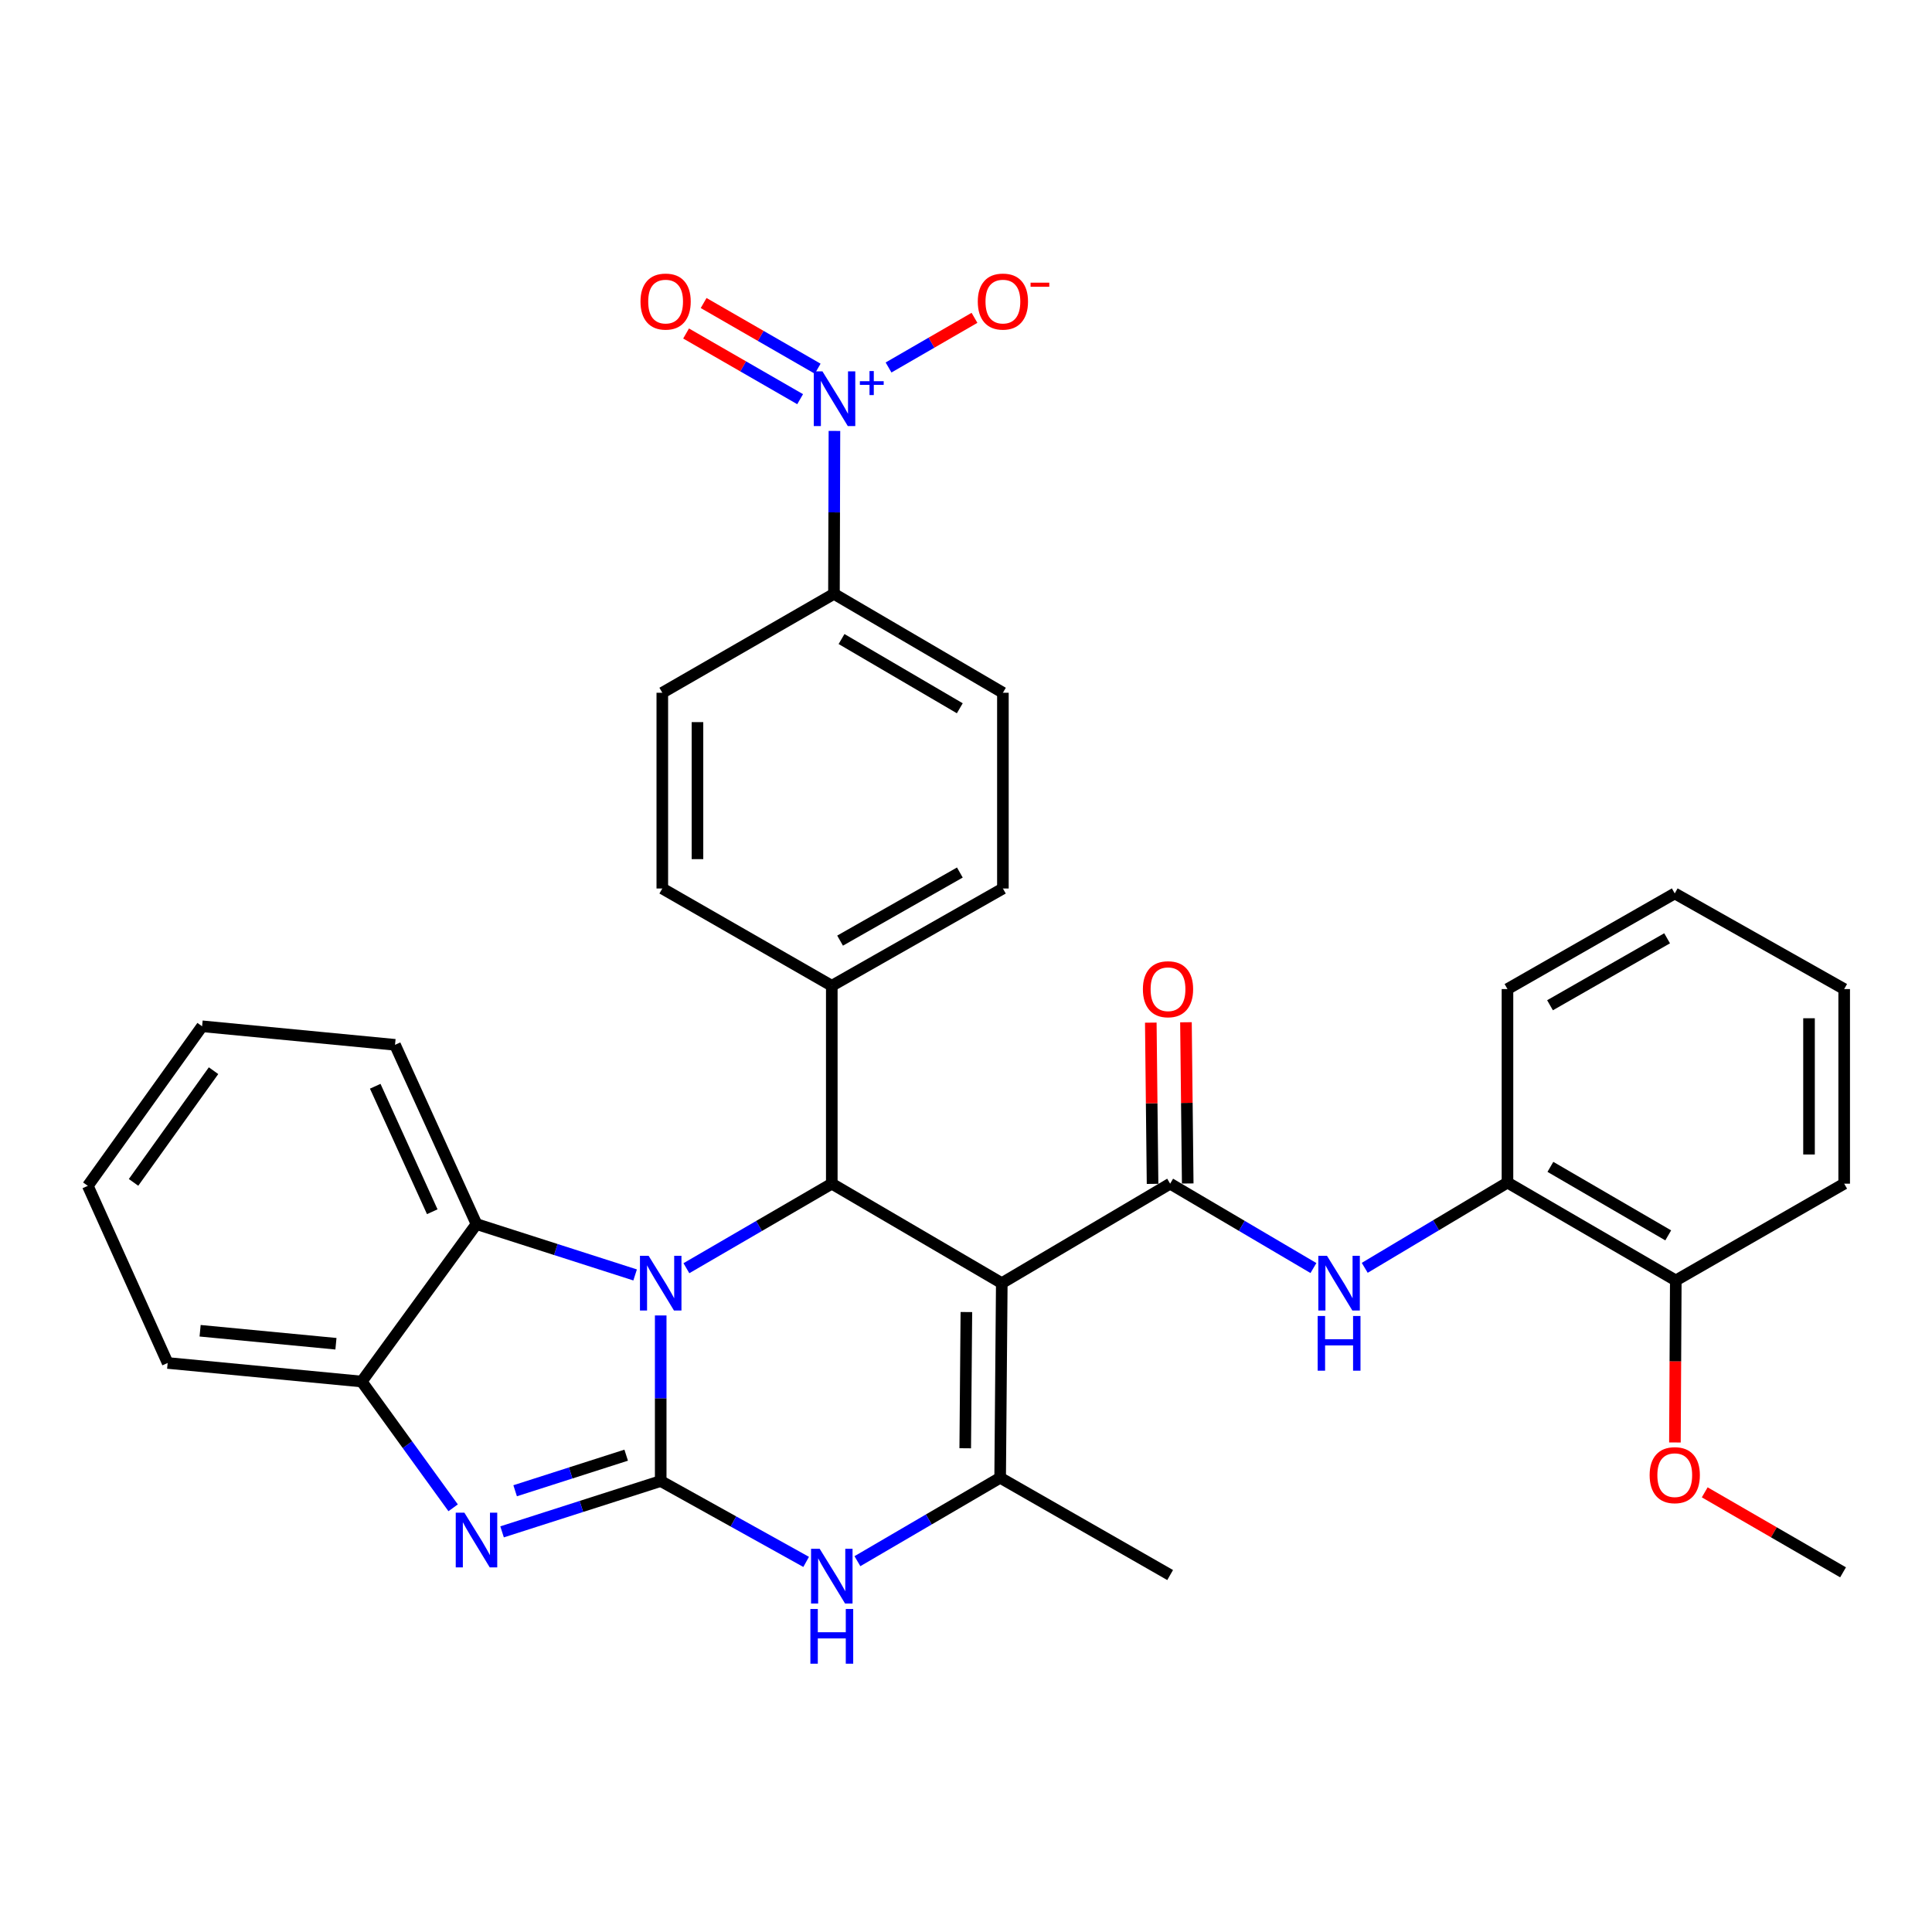 <?xml version='1.0' encoding='iso-8859-1'?>
<svg version='1.1' baseProfile='full'
              xmlns='http://www.w3.org/2000/svg'
                      xmlns:rdkit='http://www.rdkit.org/xml'
                      xmlns:xlink='http://www.w3.org/1999/xlink'
                  xml:space='preserve'
width='1000px' height='1000px' viewBox='0 0 1000 1000'>
<!-- END OF HEADER -->
<rect style='opacity:1.0;fill:#FFFFFF;stroke:none' width='1000' height='1000' x='0' y='0'> </rect>
<path class='bond-0' d='M 341.98,766.583 L 341.98,723.73' style='fill:none;fill-rule:evenodd;stroke:#000000;stroke-width:6px;stroke-linecap:butt;stroke-linejoin:miter;stroke-opacity:1' />
<path class='bond-0' d='M 341.98,723.73 L 341.98,680.876' style='fill:none;fill-rule:evenodd;stroke:#0000FF;stroke-width:6px;stroke-linecap:butt;stroke-linejoin:miter;stroke-opacity:1' />
<path class='bond-3' d='M 341.98,766.583 L 300.926,779.735' style='fill:none;fill-rule:evenodd;stroke:#000000;stroke-width:6px;stroke-linecap:butt;stroke-linejoin:miter;stroke-opacity:1' />
<path class='bond-3' d='M 300.926,779.735 L 259.873,792.887' style='fill:none;fill-rule:evenodd;stroke:#0000FF;stroke-width:6px;stroke-linecap:butt;stroke-linejoin:miter;stroke-opacity:1' />
<path class='bond-3' d='M 324.111,753.196 L 295.374,762.403' style='fill:none;fill-rule:evenodd;stroke:#000000;stroke-width:6px;stroke-linecap:butt;stroke-linejoin:miter;stroke-opacity:1' />
<path class='bond-3' d='M 295.374,762.403 L 266.636,771.609' style='fill:none;fill-rule:evenodd;stroke:#0000FF;stroke-width:6px;stroke-linecap:butt;stroke-linejoin:miter;stroke-opacity:1' />
<path class='bond-6' d='M 341.98,766.583 L 379.621,787.51' style='fill:none;fill-rule:evenodd;stroke:#000000;stroke-width:6px;stroke-linecap:butt;stroke-linejoin:miter;stroke-opacity:1' />
<path class='bond-6' d='M 379.621,787.51 L 417.262,808.437' style='fill:none;fill-rule:evenodd;stroke:#0000FF;stroke-width:6px;stroke-linecap:butt;stroke-linejoin:miter;stroke-opacity:1' />
<path class='bond-2' d='M 355.281,656.422 L 392.908,634.545' style='fill:none;fill-rule:evenodd;stroke:#0000FF;stroke-width:6px;stroke-linecap:butt;stroke-linejoin:miter;stroke-opacity:1' />
<path class='bond-2' d='M 392.908,634.545 L 430.535,612.669' style='fill:none;fill-rule:evenodd;stroke:#000000;stroke-width:6px;stroke-linecap:butt;stroke-linejoin:miter;stroke-opacity:1' />
<path class='bond-8' d='M 328.737,659.909 L 287.683,646.744' style='fill:none;fill-rule:evenodd;stroke:#0000FF;stroke-width:6px;stroke-linecap:butt;stroke-linejoin:miter;stroke-opacity:1' />
<path class='bond-8' d='M 287.683,646.744 L 246.63,633.579' style='fill:none;fill-rule:evenodd;stroke:#000000;stroke-width:6px;stroke-linecap:butt;stroke-linejoin:miter;stroke-opacity:1' />
<path class='bond-1' d='M 518.524,664.156 L 517.675,764.885' style='fill:none;fill-rule:evenodd;stroke:#000000;stroke-width:6px;stroke-linecap:butt;stroke-linejoin:miter;stroke-opacity:1' />
<path class='bond-1' d='M 500.197,679.111 L 499.602,749.622' style='fill:none;fill-rule:evenodd;stroke:#000000;stroke-width:6px;stroke-linecap:butt;stroke-linejoin:miter;stroke-opacity:1' />
<path class='bond-4' d='M 518.524,664.156 L 605.664,612.669' style='fill:none;fill-rule:evenodd;stroke:#000000;stroke-width:6px;stroke-linecap:butt;stroke-linejoin:miter;stroke-opacity:1' />
<path class='bond-34' d='M 518.524,664.156 L 430.535,612.669' style='fill:none;fill-rule:evenodd;stroke:#000000;stroke-width:6px;stroke-linecap:butt;stroke-linejoin:miter;stroke-opacity:1' />
<path class='bond-13' d='M 430.535,612.669 L 430.535,510.241' style='fill:none;fill-rule:evenodd;stroke:#000000;stroke-width:6px;stroke-linecap:butt;stroke-linejoin:miter;stroke-opacity:1' />
<path class='bond-10' d='M 234.543,780.437 L 210.879,747.757' style='fill:none;fill-rule:evenodd;stroke:#0000FF;stroke-width:6px;stroke-linecap:butt;stroke-linejoin:miter;stroke-opacity:1' />
<path class='bond-10' d='M 210.879,747.757 L 187.216,715.076' style='fill:none;fill-rule:evenodd;stroke:#000000;stroke-width:6px;stroke-linecap:butt;stroke-linejoin:miter;stroke-opacity:1' />
<path class='bond-9' d='M 605.664,612.669 L 642.747,634.503' style='fill:none;fill-rule:evenodd;stroke:#000000;stroke-width:6px;stroke-linecap:butt;stroke-linejoin:miter;stroke-opacity:1' />
<path class='bond-9' d='M 642.747,634.503 L 679.83,656.338' style='fill:none;fill-rule:evenodd;stroke:#0000FF;stroke-width:6px;stroke-linecap:butt;stroke-linejoin:miter;stroke-opacity:1' />
<path class='bond-15' d='M 614.763,612.569 L 614.307,570.844' style='fill:none;fill-rule:evenodd;stroke:#000000;stroke-width:6px;stroke-linecap:butt;stroke-linejoin:miter;stroke-opacity:1' />
<path class='bond-15' d='M 614.307,570.844 L 613.85,529.118' style='fill:none;fill-rule:evenodd;stroke:#FF0000;stroke-width:6px;stroke-linecap:butt;stroke-linejoin:miter;stroke-opacity:1' />
<path class='bond-15' d='M 596.564,612.768 L 596.107,571.043' style='fill:none;fill-rule:evenodd;stroke:#000000;stroke-width:6px;stroke-linecap:butt;stroke-linejoin:miter;stroke-opacity:1' />
<path class='bond-15' d='M 596.107,571.043 L 595.651,529.317' style='fill:none;fill-rule:evenodd;stroke:#FF0000;stroke-width:6px;stroke-linecap:butt;stroke-linejoin:miter;stroke-opacity:1' />
<path class='bond-5' d='M 517.675,764.885 L 480.736,786.474' style='fill:none;fill-rule:evenodd;stroke:#000000;stroke-width:6px;stroke-linecap:butt;stroke-linejoin:miter;stroke-opacity:1' />
<path class='bond-5' d='M 480.736,786.474 L 443.798,808.064' style='fill:none;fill-rule:evenodd;stroke:#0000FF;stroke-width:6px;stroke-linecap:butt;stroke-linejoin:miter;stroke-opacity:1' />
<path class='bond-22' d='M 517.675,764.885 L 605.664,815.239' style='fill:none;fill-rule:evenodd;stroke:#000000;stroke-width:6px;stroke-linecap:butt;stroke-linejoin:miter;stroke-opacity:1' />
<path class='bond-7' d='M 431.902,223.05 L 431.78,265.213' style='fill:none;fill-rule:evenodd;stroke:#0000FF;stroke-width:6px;stroke-linecap:butt;stroke-linejoin:miter;stroke-opacity:1' />
<path class='bond-7' d='M 431.78,265.213 L 431.657,307.377' style='fill:none;fill-rule:evenodd;stroke:#000000;stroke-width:6px;stroke-linecap:butt;stroke-linejoin:miter;stroke-opacity:1' />
<path class='bond-14' d='M 459.912,190.209 L 482.152,177.359' style='fill:none;fill-rule:evenodd;stroke:#0000FF;stroke-width:6px;stroke-linecap:butt;stroke-linejoin:miter;stroke-opacity:1' />
<path class='bond-14' d='M 482.152,177.359 L 504.391,164.509' style='fill:none;fill-rule:evenodd;stroke:#FF0000;stroke-width:6px;stroke-linecap:butt;stroke-linejoin:miter;stroke-opacity:1' />
<path class='bond-16' d='M 423.23,190.84 L 393.715,173.842' style='fill:none;fill-rule:evenodd;stroke:#0000FF;stroke-width:6px;stroke-linecap:butt;stroke-linejoin:miter;stroke-opacity:1' />
<path class='bond-16' d='M 393.715,173.842 L 364.199,156.843' style='fill:none;fill-rule:evenodd;stroke:#FF0000;stroke-width:6px;stroke-linecap:butt;stroke-linejoin:miter;stroke-opacity:1' />
<path class='bond-16' d='M 414.147,206.612 L 384.631,189.614' style='fill:none;fill-rule:evenodd;stroke:#0000FF;stroke-width:6px;stroke-linecap:butt;stroke-linejoin:miter;stroke-opacity:1' />
<path class='bond-16' d='M 384.631,189.614 L 355.116,172.615' style='fill:none;fill-rule:evenodd;stroke:#FF0000;stroke-width:6px;stroke-linecap:butt;stroke-linejoin:miter;stroke-opacity:1' />
<path class='bond-24' d='M 246.63,633.579 L 204.466,540.797' style='fill:none;fill-rule:evenodd;stroke:#000000;stroke-width:6px;stroke-linecap:butt;stroke-linejoin:miter;stroke-opacity:1' />
<path class='bond-24' d='M 223.736,627.192 L 194.221,562.244' style='fill:none;fill-rule:evenodd;stroke:#000000;stroke-width:6px;stroke-linecap:butt;stroke-linejoin:miter;stroke-opacity:1' />
<path class='bond-33' d='M 246.63,633.579 L 187.216,715.076' style='fill:none;fill-rule:evenodd;stroke:#000000;stroke-width:6px;stroke-linecap:butt;stroke-linejoin:miter;stroke-opacity:1' />
<path class='bond-12' d='M 706.384,656.226 L 743.325,634.164' style='fill:none;fill-rule:evenodd;stroke:#0000FF;stroke-width:6px;stroke-linecap:butt;stroke-linejoin:miter;stroke-opacity:1' />
<path class='bond-12' d='M 743.325,634.164 L 780.266,612.102' style='fill:none;fill-rule:evenodd;stroke:#000000;stroke-width:6px;stroke-linecap:butt;stroke-linejoin:miter;stroke-opacity:1' />
<path class='bond-25' d='M 187.216,715.076 L 86.78,705.47' style='fill:none;fill-rule:evenodd;stroke:#000000;stroke-width:6px;stroke-linecap:butt;stroke-linejoin:miter;stroke-opacity:1' />
<path class='bond-25' d='M 173.883,695.518 L 103.578,688.794' style='fill:none;fill-rule:evenodd;stroke:#000000;stroke-width:6px;stroke-linecap:butt;stroke-linejoin:miter;stroke-opacity:1' />
<path class='bond-11' d='M 431.657,307.377 L 519.1,358.57' style='fill:none;fill-rule:evenodd;stroke:#000000;stroke-width:6px;stroke-linecap:butt;stroke-linejoin:miter;stroke-opacity:1' />
<path class='bond-11' d='M 435.578,330.762 L 496.788,366.598' style='fill:none;fill-rule:evenodd;stroke:#000000;stroke-width:6px;stroke-linecap:butt;stroke-linejoin:miter;stroke-opacity:1' />
<path class='bond-36' d='M 431.657,307.377 L 342.809,358.57' style='fill:none;fill-rule:evenodd;stroke:#000000;stroke-width:6px;stroke-linecap:butt;stroke-linejoin:miter;stroke-opacity:1' />
<path class='bond-17' d='M 780.266,612.102 L 867.386,662.76' style='fill:none;fill-rule:evenodd;stroke:#000000;stroke-width:6px;stroke-linecap:butt;stroke-linejoin:miter;stroke-opacity:1' />
<path class='bond-17' d='M 802.483,603.967 L 863.467,639.428' style='fill:none;fill-rule:evenodd;stroke:#000000;stroke-width:6px;stroke-linecap:butt;stroke-linejoin:miter;stroke-opacity:1' />
<path class='bond-26' d='M 780.266,612.102 L 780.266,511.939' style='fill:none;fill-rule:evenodd;stroke:#000000;stroke-width:6px;stroke-linecap:butt;stroke-linejoin:miter;stroke-opacity:1' />
<path class='bond-20' d='M 430.535,510.241 L 342.809,459.886' style='fill:none;fill-rule:evenodd;stroke:#000000;stroke-width:6px;stroke-linecap:butt;stroke-linejoin:miter;stroke-opacity:1' />
<path class='bond-21' d='M 430.535,510.241 L 519.1,459.886' style='fill:none;fill-rule:evenodd;stroke:#000000;stroke-width:6px;stroke-linecap:butt;stroke-linejoin:miter;stroke-opacity:1' />
<path class='bond-21' d='M 434.824,486.866 L 496.82,451.617' style='fill:none;fill-rule:evenodd;stroke:#000000;stroke-width:6px;stroke-linecap:butt;stroke-linejoin:miter;stroke-opacity:1' />
<path class='bond-23' d='M 867.386,662.76 L 867.163,704.691' style='fill:none;fill-rule:evenodd;stroke:#000000;stroke-width:6px;stroke-linecap:butt;stroke-linejoin:miter;stroke-opacity:1' />
<path class='bond-23' d='M 867.163,704.691 L 866.939,746.622' style='fill:none;fill-rule:evenodd;stroke:#FF0000;stroke-width:6px;stroke-linecap:butt;stroke-linejoin:miter;stroke-opacity:1' />
<path class='bond-27' d='M 867.386,662.76 L 954.545,612.669' style='fill:none;fill-rule:evenodd;stroke:#000000;stroke-width:6px;stroke-linecap:butt;stroke-linejoin:miter;stroke-opacity:1' />
<path class='bond-18' d='M 342.809,358.57 L 342.809,459.886' style='fill:none;fill-rule:evenodd;stroke:#000000;stroke-width:6px;stroke-linecap:butt;stroke-linejoin:miter;stroke-opacity:1' />
<path class='bond-18' d='M 361.009,373.768 L 361.009,444.689' style='fill:none;fill-rule:evenodd;stroke:#000000;stroke-width:6px;stroke-linecap:butt;stroke-linejoin:miter;stroke-opacity:1' />
<path class='bond-19' d='M 519.1,358.57 L 519.1,459.886' style='fill:none;fill-rule:evenodd;stroke:#000000;stroke-width:6px;stroke-linecap:butt;stroke-linejoin:miter;stroke-opacity:1' />
<path class='bond-28' d='M 882.365,772.432 L 918.162,793.133' style='fill:none;fill-rule:evenodd;stroke:#FF0000;stroke-width:6px;stroke-linecap:butt;stroke-linejoin:miter;stroke-opacity:1' />
<path class='bond-28' d='M 918.162,793.133 L 953.959,813.834' style='fill:none;fill-rule:evenodd;stroke:#000000;stroke-width:6px;stroke-linecap:butt;stroke-linejoin:miter;stroke-opacity:1' />
<path class='bond-29' d='M 204.466,540.797 L 104.606,531.201' style='fill:none;fill-rule:evenodd;stroke:#000000;stroke-width:6px;stroke-linecap:butt;stroke-linejoin:miter;stroke-opacity:1' />
<path class='bond-30' d='M 86.78,705.47 L 45.455,613.791' style='fill:none;fill-rule:evenodd;stroke:#000000;stroke-width:6px;stroke-linecap:butt;stroke-linejoin:miter;stroke-opacity:1' />
<path class='bond-31' d='M 780.266,511.939 L 866.85,462.434' style='fill:none;fill-rule:evenodd;stroke:#000000;stroke-width:6px;stroke-linecap:butt;stroke-linejoin:miter;stroke-opacity:1' />
<path class='bond-31' d='M 802.288,520.314 L 862.896,485.66' style='fill:none;fill-rule:evenodd;stroke:#000000;stroke-width:6px;stroke-linecap:butt;stroke-linejoin:miter;stroke-opacity:1' />
<path class='bond-37' d='M 954.545,612.669 L 954.545,511.939' style='fill:none;fill-rule:evenodd;stroke:#000000;stroke-width:6px;stroke-linecap:butt;stroke-linejoin:miter;stroke-opacity:1' />
<path class='bond-37' d='M 936.345,597.559 L 936.345,527.049' style='fill:none;fill-rule:evenodd;stroke:#000000;stroke-width:6px;stroke-linecap:butt;stroke-linejoin:miter;stroke-opacity:1' />
<path class='bond-35' d='M 104.606,531.201 L 45.455,613.791' style='fill:none;fill-rule:evenodd;stroke:#000000;stroke-width:6px;stroke-linecap:butt;stroke-linejoin:miter;stroke-opacity:1' />
<path class='bond-35' d='M 110.53,554.187 L 69.124,612' style='fill:none;fill-rule:evenodd;stroke:#000000;stroke-width:6px;stroke-linecap:butt;stroke-linejoin:miter;stroke-opacity:1' />
<path class='bond-32' d='M 866.85,462.434 L 954.545,511.939' style='fill:none;fill-rule:evenodd;stroke:#000000;stroke-width:6px;stroke-linecap:butt;stroke-linejoin:miter;stroke-opacity:1' />
<path  class='atom-1' d='M 335.72 649.996
L 345 664.996
Q 345.92 666.476, 347.4 669.156
Q 348.88 671.836, 348.96 671.996
L 348.96 649.996
L 352.72 649.996
L 352.72 678.316
L 348.84 678.316
L 338.88 661.916
Q 337.72 659.996, 336.48 657.796
Q 335.28 655.596, 334.92 654.916
L 334.92 678.316
L 331.24 678.316
L 331.24 649.996
L 335.72 649.996
' fill='#0000FF'/>
<path  class='atom-4' d='M 240.37 782.97
L 249.65 797.97
Q 250.57 799.45, 252.05 802.13
Q 253.53 804.81, 253.61 804.97
L 253.61 782.97
L 257.37 782.97
L 257.37 811.29
L 253.49 811.29
L 243.53 794.89
Q 242.37 792.97, 241.13 790.77
Q 239.93 788.57, 239.57 787.89
L 239.57 811.29
L 235.89 811.29
L 235.89 782.97
L 240.37 782.97
' fill='#0000FF'/>
<path  class='atom-7' d='M 424.275 801.656
L 433.555 816.656
Q 434.475 818.136, 435.955 820.816
Q 437.435 823.496, 437.515 823.656
L 437.515 801.656
L 441.275 801.656
L 441.275 829.976
L 437.395 829.976
L 427.435 813.576
Q 426.275 811.656, 425.035 809.456
Q 423.835 807.256, 423.475 806.576
L 423.475 829.976
L 419.795 829.976
L 419.795 801.656
L 424.275 801.656
' fill='#0000FF'/>
<path  class='atom-7' d='M 419.455 832.808
L 423.295 832.808
L 423.295 844.848
L 437.775 844.848
L 437.775 832.808
L 441.615 832.808
L 441.615 861.128
L 437.775 861.128
L 437.775 848.048
L 423.295 848.048
L 423.295 861.128
L 419.455 861.128
L 419.455 832.808
' fill='#0000FF'/>
<path  class='atom-8' d='M 425.691 192.204
L 434.971 207.204
Q 435.891 208.684, 437.371 211.364
Q 438.851 214.044, 438.931 214.204
L 438.931 192.204
L 442.691 192.204
L 442.691 220.524
L 438.811 220.524
L 428.851 204.124
Q 427.691 202.204, 426.451 200.004
Q 425.251 197.804, 424.891 197.124
L 424.891 220.524
L 421.211 220.524
L 421.211 192.204
L 425.691 192.204
' fill='#0000FF'/>
<path  class='atom-8' d='M 445.067 197.309
L 450.056 197.309
L 450.056 192.056
L 452.274 192.056
L 452.274 197.309
L 457.395 197.309
L 457.395 199.21
L 452.274 199.21
L 452.274 204.49
L 450.056 204.49
L 450.056 199.21
L 445.067 199.21
L 445.067 197.309
' fill='#0000FF'/>
<path  class='atom-10' d='M 686.846 649.996
L 696.126 664.996
Q 697.046 666.476, 698.526 669.156
Q 700.006 671.836, 700.086 671.996
L 700.086 649.996
L 703.846 649.996
L 703.846 678.316
L 699.966 678.316
L 690.006 661.916
Q 688.846 659.996, 687.606 657.796
Q 686.406 655.596, 686.046 654.916
L 686.046 678.316
L 682.366 678.316
L 682.366 649.996
L 686.846 649.996
' fill='#0000FF'/>
<path  class='atom-10' d='M 682.026 681.148
L 685.866 681.148
L 685.866 693.188
L 700.346 693.188
L 700.346 681.148
L 704.186 681.148
L 704.186 709.468
L 700.346 709.468
L 700.346 696.388
L 685.866 696.388
L 685.866 709.468
L 682.026 709.468
L 682.026 681.148
' fill='#0000FF'/>
<path  class='atom-15' d='M 506.1 156.09
Q 506.1 149.29, 509.46 145.49
Q 512.82 141.69, 519.1 141.69
Q 525.38 141.69, 528.74 145.49
Q 532.1 149.29, 532.1 156.09
Q 532.1 162.97, 528.7 166.89
Q 525.3 170.77, 519.1 170.77
Q 512.86 170.77, 509.46 166.89
Q 506.1 163.01, 506.1 156.09
M 519.1 167.57
Q 523.42 167.57, 525.74 164.69
Q 528.1 161.77, 528.1 156.09
Q 528.1 150.53, 525.74 147.73
Q 523.42 144.89, 519.1 144.89
Q 514.78 144.89, 512.42 147.69
Q 510.1 150.49, 510.1 156.09
Q 510.1 161.81, 512.42 164.69
Q 514.78 167.57, 519.1 167.57
' fill='#FF0000'/>
<path  class='atom-15' d='M 533.42 146.312
L 543.109 146.312
L 543.109 148.424
L 533.42 148.424
L 533.42 146.312
' fill='#FF0000'/>
<path  class='atom-16' d='M 591.561 512.019
Q 591.561 505.219, 594.921 501.419
Q 598.281 497.619, 604.561 497.619
Q 610.841 497.619, 614.201 501.419
Q 617.561 505.219, 617.561 512.019
Q 617.561 518.899, 614.161 522.819
Q 610.761 526.699, 604.561 526.699
Q 598.321 526.699, 594.921 522.819
Q 591.561 518.939, 591.561 512.019
M 604.561 523.499
Q 608.881 523.499, 611.201 520.619
Q 613.561 517.699, 613.561 512.019
Q 613.561 506.459, 611.201 503.659
Q 608.881 500.819, 604.561 500.819
Q 600.241 500.819, 597.881 503.619
Q 595.561 506.419, 595.561 512.019
Q 595.561 517.739, 597.881 520.619
Q 600.241 523.499, 604.561 523.499
' fill='#FF0000'/>
<path  class='atom-17' d='M 331.518 156.09
Q 331.518 149.29, 334.878 145.49
Q 338.238 141.69, 344.518 141.69
Q 350.798 141.69, 354.158 145.49
Q 357.518 149.29, 357.518 156.09
Q 357.518 162.97, 354.118 166.89
Q 350.718 170.77, 344.518 170.77
Q 338.278 170.77, 334.878 166.89
Q 331.518 163.01, 331.518 156.09
M 344.518 167.57
Q 348.838 167.57, 351.158 164.69
Q 353.518 161.77, 353.518 156.09
Q 353.518 150.53, 351.158 147.73
Q 348.838 144.89, 344.518 144.89
Q 340.198 144.89, 337.838 147.69
Q 335.518 150.49, 335.518 156.09
Q 335.518 161.81, 337.838 164.69
Q 340.198 167.57, 344.518 167.57
' fill='#FF0000'/>
<path  class='atom-24' d='M 853.85 763.539
Q 853.85 756.739, 857.21 752.939
Q 860.57 749.139, 866.85 749.139
Q 873.13 749.139, 876.49 752.939
Q 879.85 756.739, 879.85 763.539
Q 879.85 770.419, 876.45 774.339
Q 873.05 778.219, 866.85 778.219
Q 860.61 778.219, 857.21 774.339
Q 853.85 770.459, 853.85 763.539
M 866.85 775.019
Q 871.17 775.019, 873.49 772.139
Q 875.85 769.219, 875.85 763.539
Q 875.85 757.979, 873.49 755.179
Q 871.17 752.339, 866.85 752.339
Q 862.53 752.339, 860.17 755.139
Q 857.85 757.939, 857.85 763.539
Q 857.85 769.259, 860.17 772.139
Q 862.53 775.019, 866.85 775.019
' fill='#FF0000'/>
</svg>
